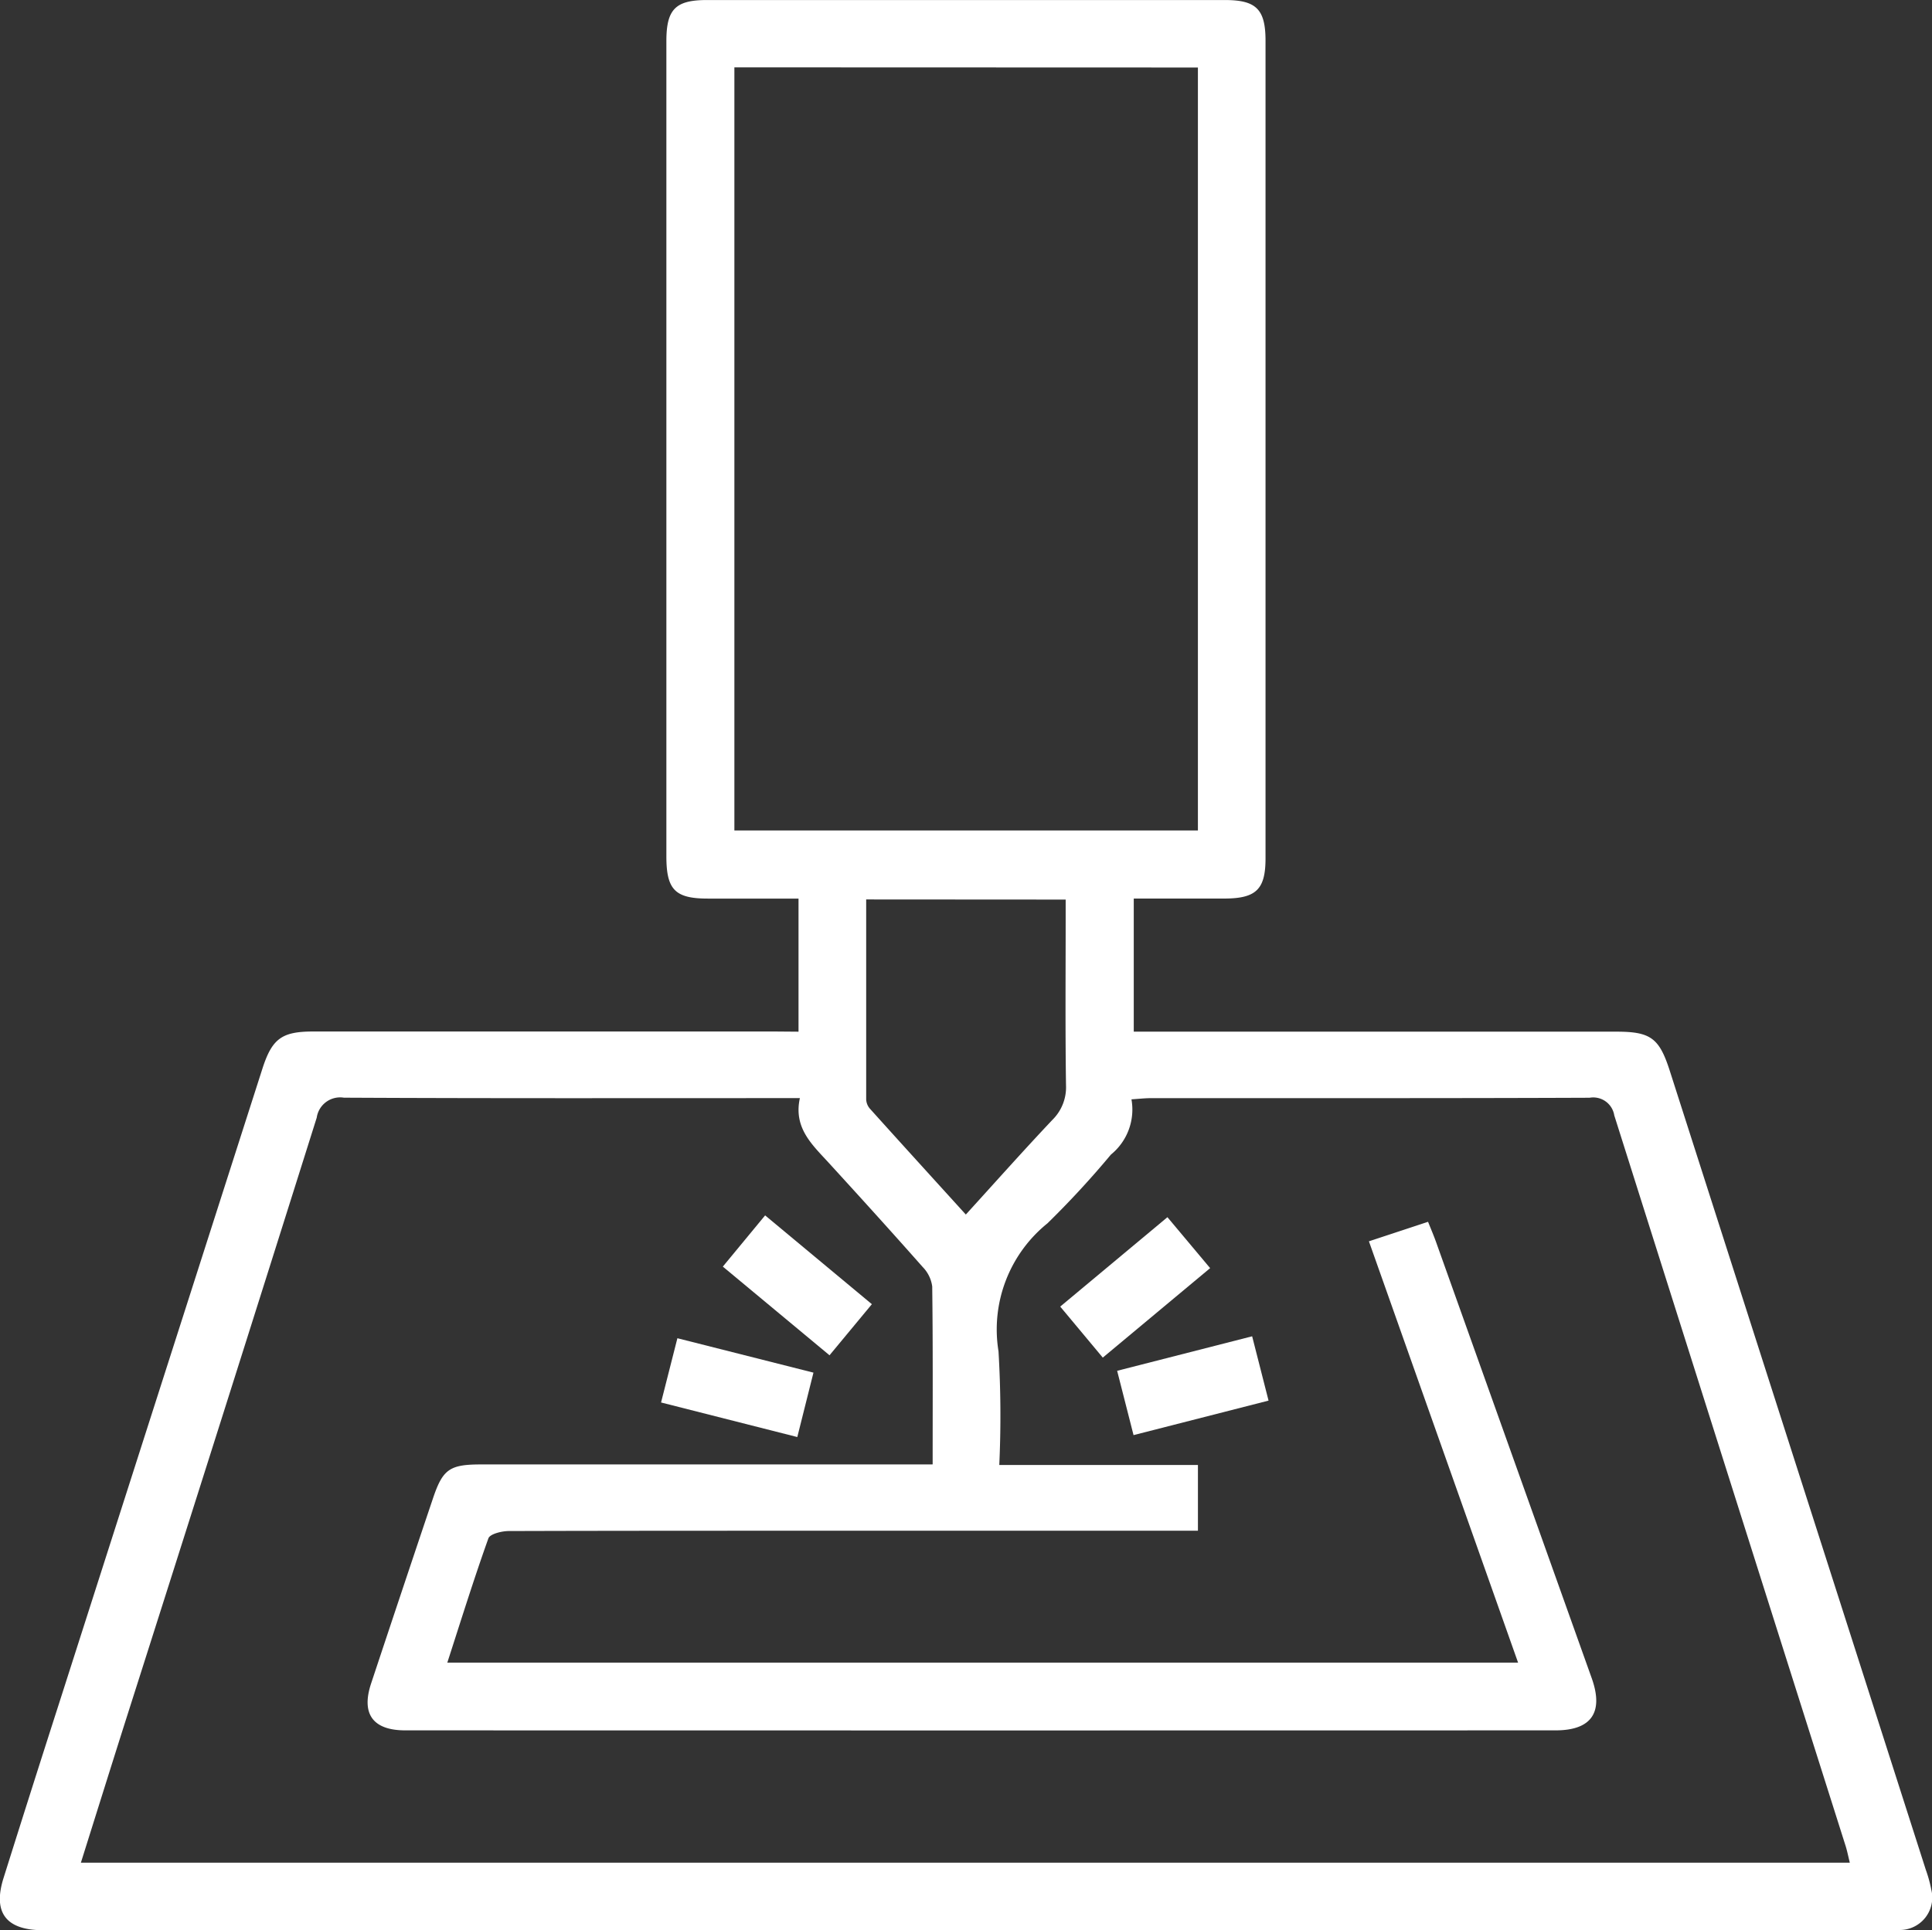<svg xmlns="http://www.w3.org/2000/svg" width="62.079" height="62.041" viewBox="0 0 62.079 62.041">
  <rect x="0" y="0" width="62.079" height="62.041" fill="#333333" stroke="none"/>
  <g id="Group_9" data-name="Group 9" transform="translate(472.912 -309.309)">
    <path id="Path_11" data-name="Path 11" d="M-447.254,342.467v-4.278q-1.459,0-2.915,0c-1.051,0-1.331-.286-1.331-1.355q0-13.1,0-26.205c0-1.022.292-1.318,1.3-1.319q8.323,0,16.646,0c1.012,0,1.306.3,1.306,1.312q0,13.136,0,26.272c0,1-.3,1.292-1.326,1.294-.955,0-1.91,0-2.908,0v4.278h15.5c1.108,0,1.386.2,1.727,1.269q4.113,12.836,8.225,25.673a4.279,4.279,0,0,1,.176.642,1.042,1.042,0,0,1-1.005,1.288c-.2.017-.4.007-.6.007h-59.1c-1.164-.01-1.587-.571-1.24-1.675q.88-2.8,1.78-5.6,3.265-10.2,6.534-20.4c.313-.978.622-1.209,1.638-1.209q7.42,0,14.841,0Zm4.31,13.9c0-1.971.01-3.842-.014-5.712a1.1,1.1,0,0,0-.306-.625c-.988-1.119-1.991-2.224-3-3.328-.537-.59-1.16-1.131-.946-2.1h-.682c-4.657,0-9.314.01-13.97-.014a.76.76,0,0,0-.873.642q-3.047,9.673-6.127,19.336c-.483,1.522-.96,3.047-1.451,4.609h56.839c-.051-.205-.084-.378-.137-.545q-3.719-11.735-7.431-23.472a.684.684,0,0,0-.792-.568c-4.7.019-9.4.011-14.1.013-.191,0-.382.023-.622.038a1.866,1.866,0,0,1-.661,1.777,29.5,29.5,0,0,1-2.038,2.208,4.383,4.383,0,0,0-1.573,4.114,34.854,34.854,0,0,1,.025,3.653h6.383v2.113h-12.383c-3.253,0-6.506,0-9.759.01-.227,0-.606.093-.657.235-.469,1.311-.882,2.642-1.32,3.994h34.406l-4.793-13.541,1.9-.627c.1.248.185.448.258.652q2.5,7.006,5,14.013c.39,1.093,0,1.679-1.157,1.68q-18.482.005-36.965,0c-1.039,0-1.42-.527-1.1-1.5q.987-2.976,1.987-5.947c.318-.948.535-1.1,1.553-1.1h14.5Zm-6.371-44.893V336h14.894V311.479Zm4.235,26.743c0,2.162,0,4.291,0,6.42a.486.486,0,0,0,.116.3c1.007,1.12,2.022,2.234,3.086,3.407.955-1.05,1.853-2.059,2.779-3.04a1.47,1.47,0,0,0,.44-1.12c-.026-1.779-.011-3.559-.011-5.338v-.625Z" transform="translate(0)" fill="#fff"/>
    <path id="Path_12" data-name="Path 12" d="M-353.759,552.638l.525-2.065,4.372,1.106-.519,2.07Z" transform="translate(-97.912 -198.254)" fill="#fff"/>
    <path id="Path_13" data-name="Path 13" d="M-280.443,533.264l-1.368-1.64,3.445-2.873,1.372,1.637Z" transform="translate(-157.034 -180.322)" fill="#fff"/>
    <path id="Path_14" data-name="Path 14" d="M-266.7,552.292l-4.338,1.109-.527-2.067,4.338-1.109Z" transform="translate(-165.451 -197.968)" fill="#fff"/>
    <path id="Path_15" data-name="Path 15" d="M-337.83,531.285l-1.361,1.642-3.428-2.85,1.359-1.646Z" transform="translate(-107.067 -180.06)" fill="#fff"/>
  </g>
</svg>
